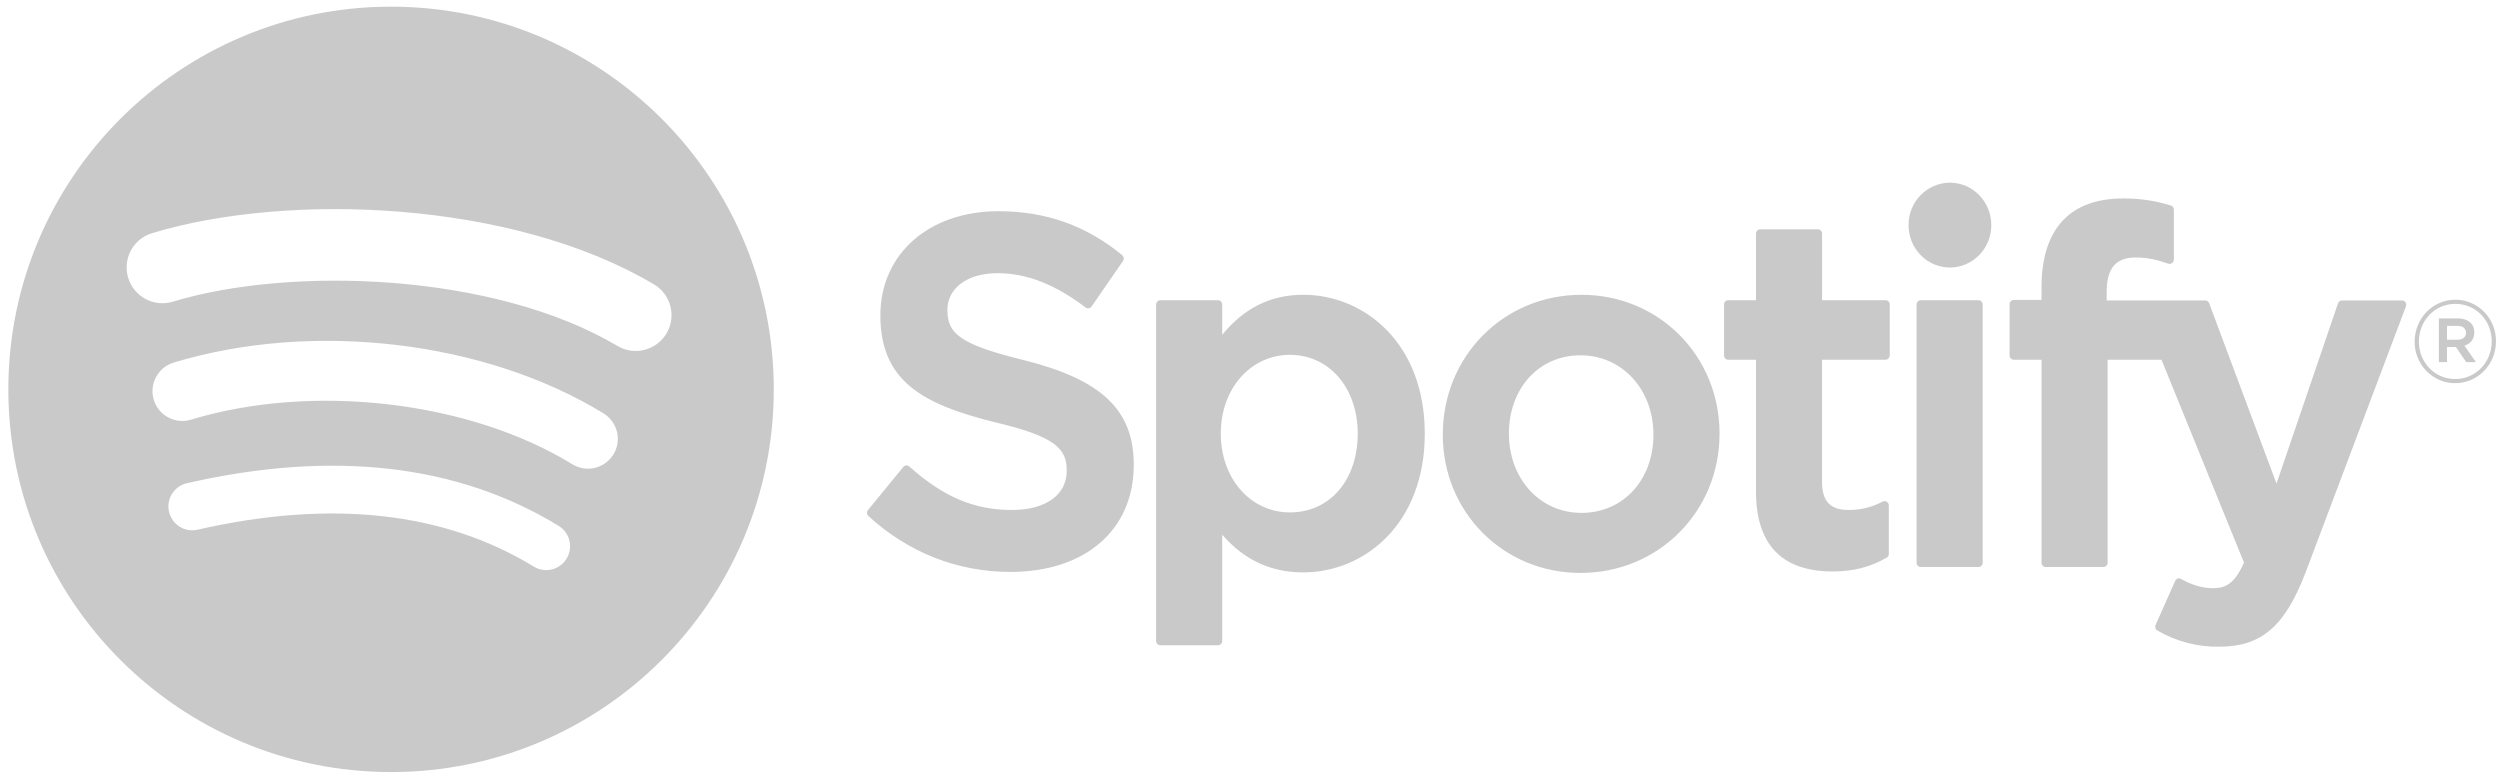 <?xml version="1.0" encoding="UTF-8"?>
<svg xmlns="http://www.w3.org/2000/svg" width="110" height="34" viewBox="0 0 110 34" fill="none">
  <g clip-path="url(#clip0_1289_22206)">
    <path d="M45.025 15.839C42.191 15.145 41.686 14.659 41.686 13.636C41.686 12.67 42.574 12.02 43.891 12.02C45.169 12.02 46.436 12.514 47.765 13.53C47.805 13.561 47.855 13.572 47.905 13.565C47.93 13.561 47.953 13.553 47.974 13.539C47.995 13.526 48.013 13.508 48.027 13.488L49.411 11.486C49.439 11.446 49.45 11.398 49.444 11.35C49.438 11.302 49.413 11.258 49.377 11.227C47.796 9.925 46.015 9.293 43.933 9.293C40.873 9.293 38.736 11.177 38.736 13.872C38.736 16.763 40.581 17.785 43.767 18.576C46.478 19.217 46.936 19.755 46.936 20.715C46.936 21.777 46.011 22.439 44.521 22.439C42.866 22.439 41.517 21.867 40.008 20.526C39.989 20.509 39.968 20.497 39.944 20.488C39.921 20.48 39.896 20.477 39.872 20.479C39.847 20.481 39.823 20.488 39.801 20.5C39.779 20.512 39.76 20.528 39.744 20.547L38.192 22.442C38.161 22.48 38.145 22.528 38.148 22.578C38.152 22.627 38.174 22.673 38.21 22.706C39.968 24.315 42.127 25.164 44.457 25.164C47.755 25.164 49.886 23.316 49.886 20.456C49.886 18.037 48.478 16.7 45.025 15.839ZM59.74 19.079C59.74 21.12 58.514 22.546 56.758 22.546C55.025 22.546 53.715 21.057 53.715 19.079C53.715 17.102 55.023 15.613 56.76 15.613C58.486 15.613 59.74 17.07 59.74 19.079ZM57.346 12.97C55.918 12.97 54.744 13.548 53.778 14.732V13.4C53.778 13.35 53.759 13.302 53.724 13.266C53.69 13.23 53.643 13.21 53.593 13.209H51.055C51.03 13.209 51.006 13.214 50.983 13.224C50.961 13.234 50.94 13.248 50.923 13.266C50.906 13.284 50.892 13.305 50.883 13.328C50.874 13.351 50.869 13.376 50.869 13.4V28.2C50.869 28.306 50.952 28.392 51.055 28.392H53.593C53.643 28.391 53.69 28.37 53.724 28.335C53.759 28.299 53.778 28.25 53.778 28.2V23.528C54.746 24.642 55.918 25.185 57.346 25.185C60.002 25.185 62.69 23.088 62.69 19.079C62.69 15.069 60.002 12.97 57.346 12.97ZM69.582 22.567C67.762 22.567 66.392 21.068 66.392 19.079C66.392 17.083 67.715 15.633 69.54 15.633C71.371 15.633 72.751 17.134 72.751 19.124C72.751 21.119 71.42 22.567 69.582 22.567ZM69.582 12.971C66.162 12.971 63.482 15.674 63.482 19.123C63.482 22.535 66.144 25.209 69.54 25.209C72.972 25.209 75.66 22.516 75.66 19.079C75.66 15.654 72.991 12.97 69.582 12.97V12.971ZM82.963 13.209H80.171V10.281C80.172 10.256 80.167 10.231 80.158 10.208C80.149 10.185 80.135 10.164 80.118 10.146C80.101 10.128 80.08 10.114 80.057 10.104C80.035 10.095 80.01 10.09 79.986 10.09H77.448C77.398 10.091 77.351 10.111 77.317 10.146C77.282 10.182 77.263 10.23 77.263 10.28V13.209H76.043C76.018 13.209 75.994 13.214 75.971 13.224C75.949 13.234 75.928 13.248 75.911 13.266C75.894 13.284 75.88 13.305 75.871 13.328C75.862 13.351 75.858 13.376 75.858 13.4V15.639C75.858 15.743 75.941 15.829 76.043 15.829H77.263V21.618C77.263 23.958 78.397 25.144 80.636 25.144C81.546 25.144 82.3 24.951 83.013 24.536C83.042 24.52 83.066 24.496 83.082 24.467C83.099 24.438 83.108 24.405 83.108 24.372V22.24C83.108 22.208 83.099 22.176 83.084 22.148C83.068 22.119 83.046 22.096 83.019 22.079C82.992 22.062 82.961 22.052 82.93 22.05C82.898 22.049 82.867 22.056 82.839 22.07C82.349 22.323 81.877 22.439 81.349 22.439C80.535 22.439 80.17 22.059 80.17 21.21V15.827H82.963C82.988 15.827 83.012 15.822 83.035 15.812C83.058 15.803 83.078 15.788 83.095 15.771C83.113 15.753 83.126 15.732 83.135 15.709C83.145 15.685 83.149 15.661 83.149 15.636V13.398C83.149 13.373 83.145 13.348 83.135 13.325C83.126 13.302 83.112 13.281 83.095 13.263C83.078 13.246 83.058 13.232 83.035 13.222C83.012 13.213 82.988 13.208 82.963 13.208V13.209ZM92.693 13.22V12.861C92.693 11.803 93.088 11.33 93.976 11.33C94.504 11.33 94.93 11.438 95.406 11.602C95.434 11.611 95.463 11.613 95.492 11.608C95.521 11.603 95.549 11.591 95.572 11.573C95.596 11.556 95.616 11.533 95.629 11.505C95.643 11.479 95.65 11.449 95.65 11.419V9.226C95.65 9.185 95.638 9.145 95.614 9.112C95.59 9.079 95.557 9.055 95.518 9.043C94.835 8.829 94.124 8.725 93.41 8.733C91.066 8.733 89.826 10.087 89.826 12.646V13.198H88.607C88.558 13.198 88.51 13.218 88.475 13.254C88.441 13.29 88.421 13.338 88.421 13.388V15.637C88.421 15.743 88.504 15.829 88.607 15.829H89.828V24.759C89.828 24.864 89.909 24.949 90.012 24.949H92.55C92.651 24.949 92.735 24.864 92.735 24.759V15.827H95.105L98.735 24.754C98.323 25.693 97.916 25.881 97.364 25.881C96.916 25.881 96.446 25.742 95.963 25.472C95.941 25.46 95.916 25.453 95.891 25.45C95.866 25.448 95.841 25.45 95.816 25.458C95.792 25.467 95.77 25.48 95.751 25.498C95.732 25.516 95.717 25.537 95.707 25.561L94.847 27.497C94.827 27.54 94.824 27.59 94.839 27.635C94.853 27.681 94.885 27.72 94.926 27.743C95.751 28.223 96.687 28.469 97.638 28.455C99.51 28.455 100.546 27.56 101.46 25.15L105.862 13.479C105.873 13.45 105.877 13.419 105.874 13.388C105.87 13.357 105.86 13.328 105.843 13.302C105.826 13.277 105.803 13.256 105.777 13.241C105.75 13.227 105.72 13.219 105.69 13.219H103.048C103.009 13.219 102.971 13.232 102.94 13.255C102.908 13.277 102.885 13.31 102.872 13.347L100.166 21.278L97.202 13.341C97.189 13.305 97.165 13.274 97.134 13.252C97.103 13.231 97.066 13.219 97.029 13.219H92.693V13.22ZM87.052 13.209H84.514C84.465 13.21 84.417 13.23 84.383 13.266C84.348 13.302 84.329 13.35 84.33 13.4V24.759C84.33 24.864 84.413 24.949 84.515 24.949H87.053C87.155 24.949 87.238 24.864 87.238 24.759V13.399C87.238 13.349 87.219 13.301 87.184 13.265C87.149 13.23 87.102 13.209 87.052 13.209ZM85.796 8.037C85.311 8.04 84.846 8.239 84.505 8.589C84.164 8.939 83.974 9.412 83.976 9.904C83.975 10.148 84.021 10.39 84.112 10.616C84.202 10.842 84.336 11.047 84.505 11.221C84.674 11.394 84.876 11.532 85.097 11.627C85.319 11.721 85.556 11.771 85.797 11.772C86.282 11.769 86.747 11.57 87.088 11.22C87.429 10.87 87.619 10.396 87.617 9.904C87.617 8.872 86.8 8.037 85.796 8.037ZM108.133 14.339H107.668V14.947H108.133C108.364 14.947 108.503 14.831 108.503 14.643C108.503 14.445 108.364 14.339 108.133 14.339ZM108.434 15.207L108.94 15.933H108.513L108.059 15.267H107.668V15.933H107.311V14.009H108.146C108.582 14.009 108.869 14.238 108.869 14.622C108.875 14.756 108.835 14.888 108.755 14.994C108.676 15.101 108.562 15.176 108.434 15.207ZM108.038 13.37C107.123 13.37 106.431 14.116 106.431 15.029C106.431 15.941 107.119 16.677 108.029 16.677C108.944 16.677 109.637 15.931 109.637 15.018C109.637 14.106 108.948 13.37 108.038 13.37ZM108.029 16.86C107.793 16.86 107.559 16.812 107.342 16.72C107.124 16.627 106.927 16.492 106.761 16.322C106.595 16.151 106.464 15.95 106.375 15.728C106.286 15.506 106.241 15.269 106.244 15.029C106.244 14.024 107.034 13.187 108.038 13.187C108.274 13.187 108.508 13.235 108.725 13.328C108.943 13.42 109.14 13.555 109.306 13.725C109.472 13.896 109.603 14.097 109.692 14.319C109.781 14.541 109.825 14.778 109.823 15.018C109.823 16.023 109.033 16.86 108.029 16.86ZM27.168 15.221C21.739 11.998 12.786 11.701 7.604 13.274C6.772 13.527 5.893 13.057 5.64 12.225C5.388 11.392 5.857 10.513 6.69 10.26C12.638 8.454 22.527 8.803 28.775 12.512C29.524 12.957 29.769 13.923 29.326 14.671C28.882 15.419 27.914 15.666 27.168 15.221ZM25.184 20.428C20.659 17.646 13.758 16.841 8.404 18.465C7.71 18.675 6.977 18.284 6.766 17.591C6.557 16.897 6.948 16.165 7.642 15.954C13.757 14.098 21.361 14.997 26.558 18.191C27.175 18.571 27.37 19.379 26.99 19.996C26.609 20.614 25.801 20.808 25.184 20.428ZM23.486 24.93C19.532 22.514 14.555 21.968 8.693 23.307C8.128 23.436 7.566 23.082 7.437 22.517C7.307 21.953 7.66 21.39 8.226 21.261C14.641 19.794 20.143 20.425 24.581 23.138C25.076 23.44 25.232 24.086 24.929 24.581C24.627 25.077 23.981 25.233 23.486 24.93ZM0.367 17.132C0.367 26.433 7.907 33.971 17.207 33.971C26.507 33.971 34.046 26.433 34.046 17.132C34.046 7.832 26.507 0.293 17.207 0.293C7.907 0.293 0.367 7.832 0.367 17.132Z" fill="#C9C9C9"></path>
  </g>
  <defs>
    <clipPath id="clip0_1289_22206">
      <rect width="109.456" height="33.679" fill="white" transform="translate(0.367 0.293)"></rect>
    </clipPath>
  </defs>
</svg>
